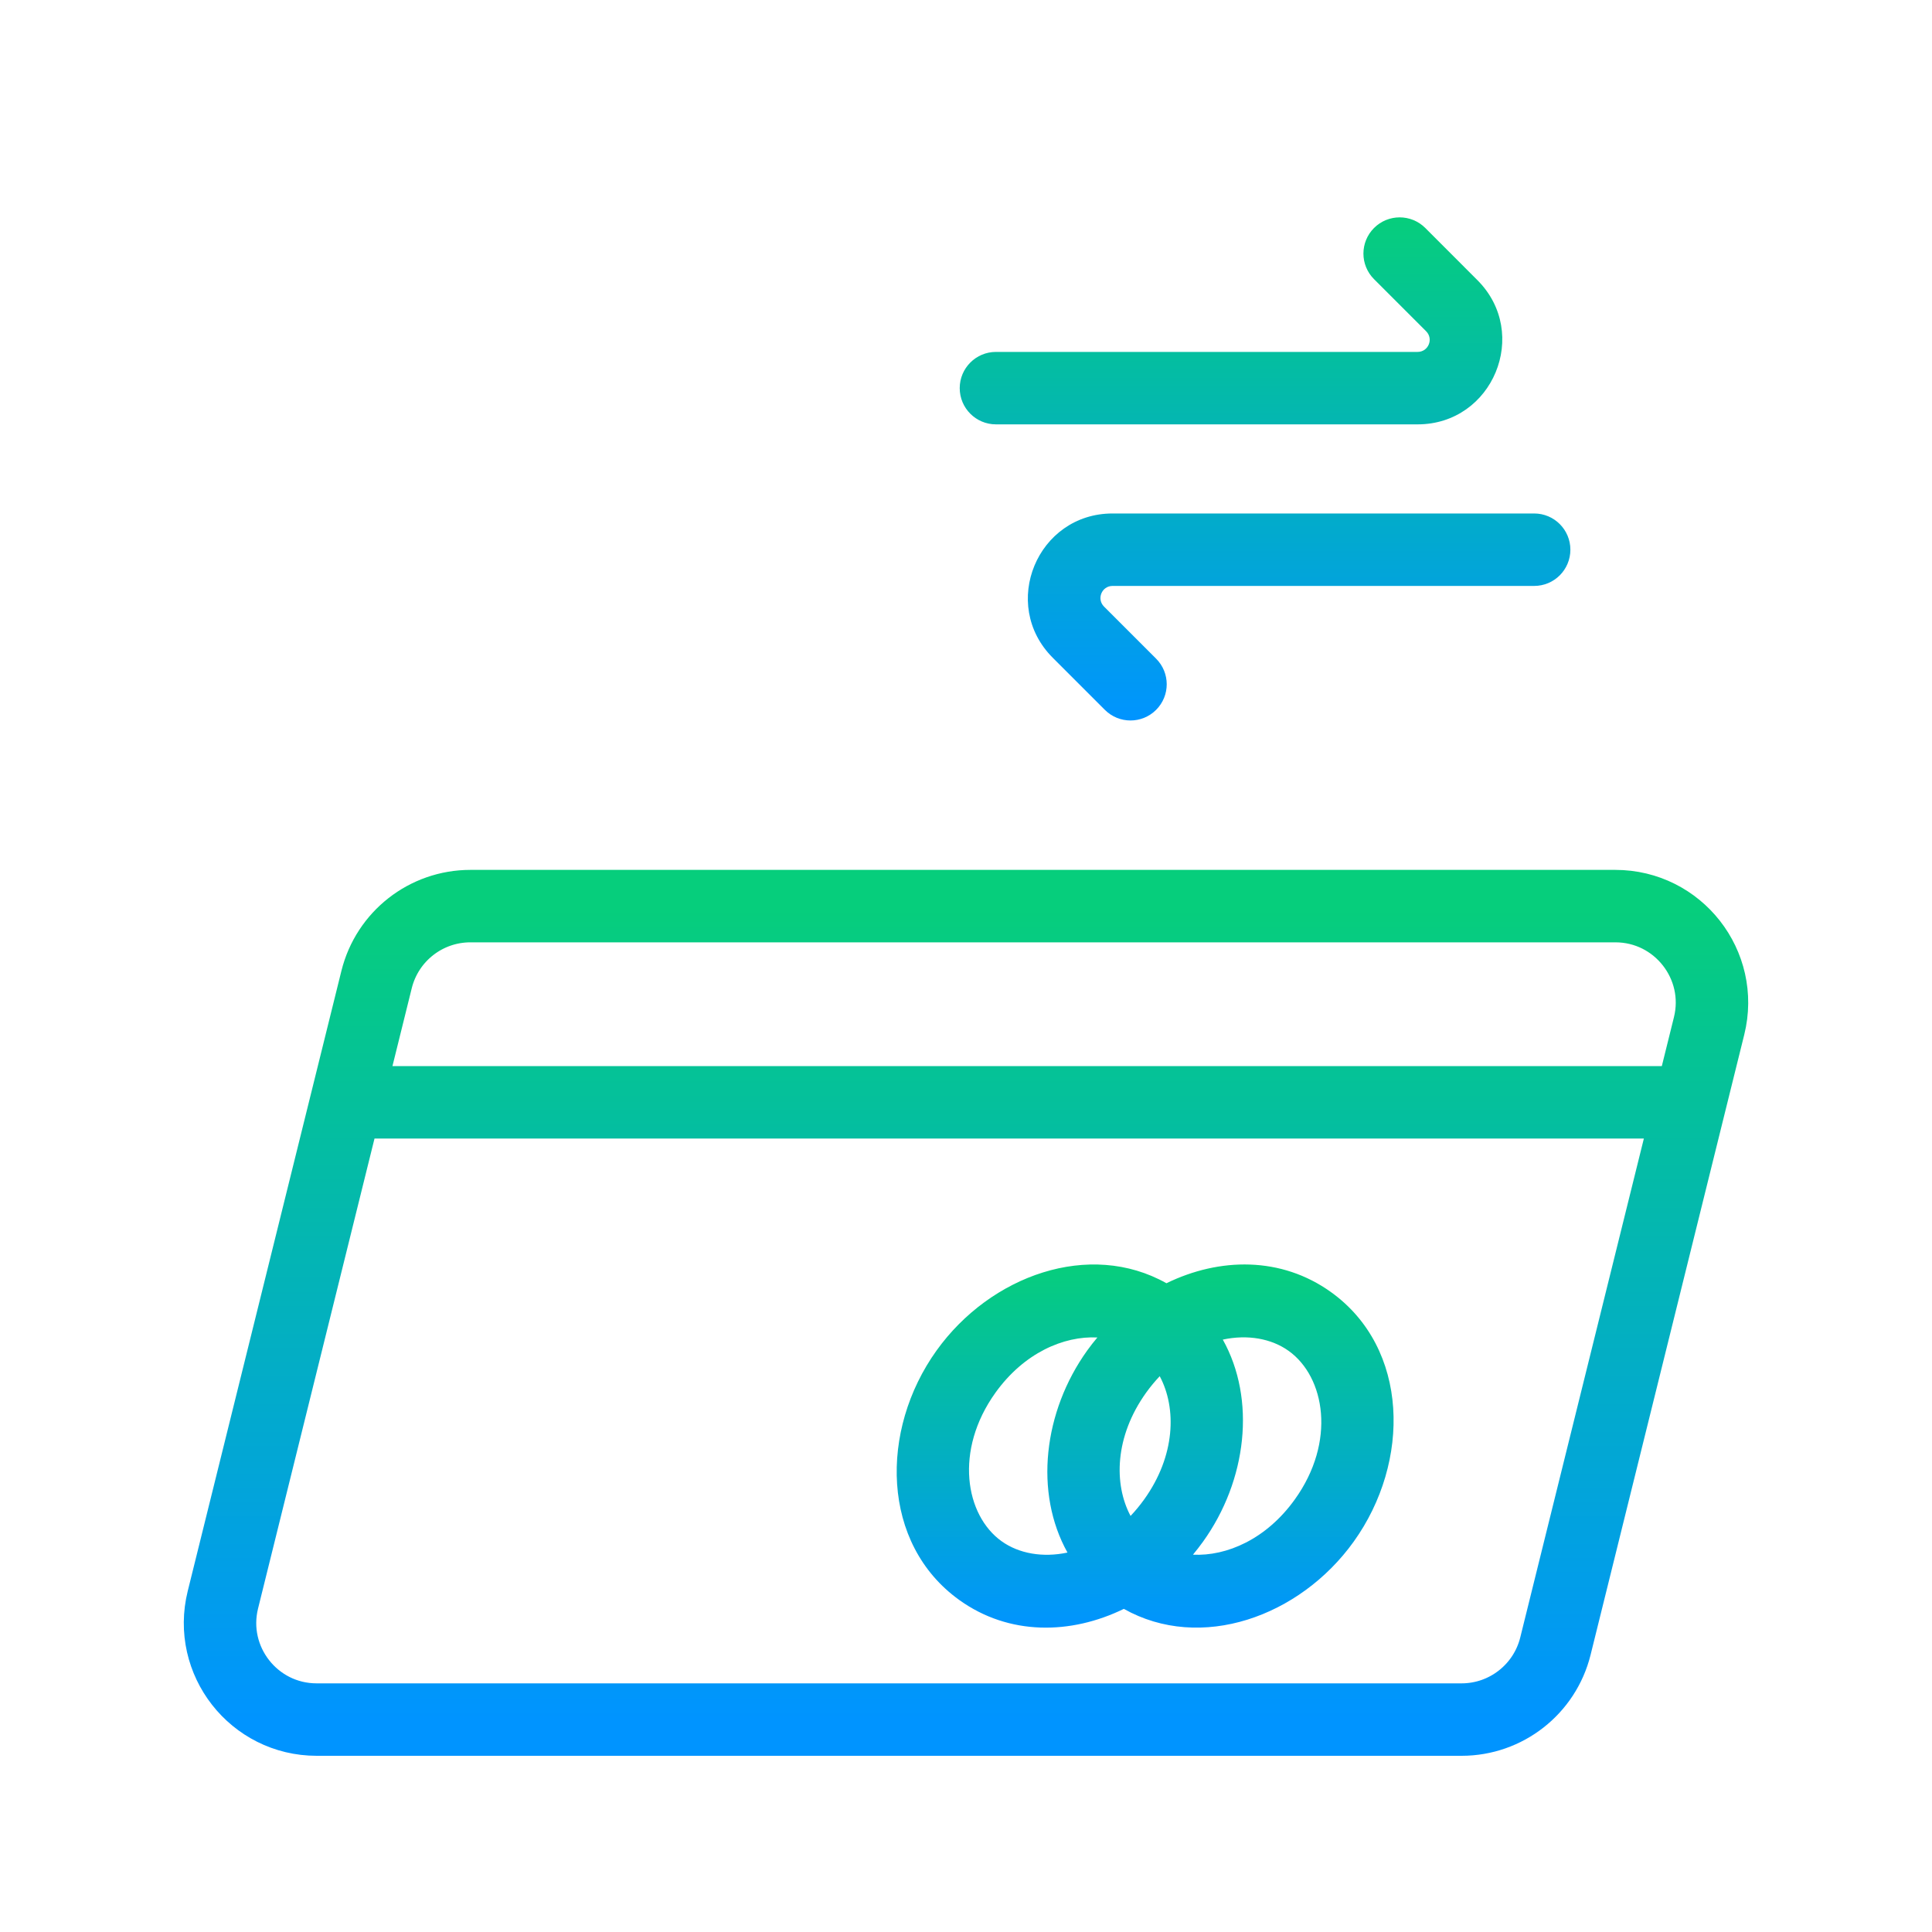 <svg xmlns="http://www.w3.org/2000/svg" width="40" height="40" viewBox="0 0 40 40" fill="none"><path d="M34.993 22.822L35.385 21.241C35.698 19.98 34.743 18.76 33.444 18.76H9.739C8.819 18.76 8.019 19.386 7.797 20.279L7.167 22.822M34.993 22.822H7.167M34.993 22.822L34.134 26.289L32.203 34.083C31.981 34.975 31.18 35.602 30.261 35.602H6.556C5.257 35.602 4.302 34.382 4.615 33.121L6.308 26.289L7.167 22.822" stroke="url(#paint0_linear_17589_31624)" stroke-width="1.5"></path><path fill-rule="evenodd" clip-rule="evenodd" d="M20.736 31.909C19.985 31.37 19.752 30.031 20.61 28.834C21.201 28.011 22.021 27.656 22.72 27.691C22.647 27.777 22.577 27.867 22.51 27.96C21.601 29.227 21.409 30.905 22.101 32.144C21.589 32.253 21.095 32.166 20.736 31.909ZM23.268 33.31C22.169 33.846 20.892 33.866 19.862 33.127C18.239 31.963 18.206 29.612 19.391 27.96C20.508 26.403 22.56 25.673 24.15 26.568C25.249 26.032 26.526 26.012 27.556 26.751C29.179 27.915 29.212 30.266 28.027 31.918C26.91 33.475 24.858 34.205 23.268 33.31ZM25.317 27.735C25.829 27.625 26.323 27.712 26.682 27.97C27.433 28.509 27.667 29.847 26.808 31.044C26.218 31.867 25.397 32.222 24.699 32.188C24.771 32.101 24.841 32.011 24.908 31.918C25.817 30.651 26.009 28.973 25.317 27.735ZM24.011 28.493C24.363 29.153 24.338 30.139 23.689 31.044C23.6 31.168 23.505 31.282 23.407 31.386C23.055 30.725 23.08 29.739 23.729 28.834C23.818 28.71 23.913 28.596 24.011 28.493Z" fill="url(#paint1_linear_17589_31624)"></path><path fill-rule="evenodd" clip-rule="evenodd" d="M29.509 4.72C29.216 4.427 28.741 4.427 28.448 4.72C28.155 5.013 28.155 5.487 28.448 5.78L29.527 6.859C29.684 7.017 29.573 7.286 29.35 7.286H20.62C20.206 7.286 19.87 7.622 19.87 8.036C19.87 8.45 20.206 8.786 20.62 8.786H29.35C30.909 8.786 31.69 6.901 30.587 5.799L29.509 4.72ZM22.875 14.697C23.168 14.99 23.643 14.99 23.936 14.697C24.229 14.404 24.229 13.93 23.936 13.637L22.857 12.558C22.7 12.4 22.811 12.131 23.034 12.131L31.763 12.131C32.178 12.131 32.513 11.795 32.513 11.381C32.513 10.967 32.178 10.631 31.763 10.631L23.034 10.631C21.475 10.631 20.694 12.516 21.796 13.618L22.875 14.697Z" fill="url(#paint2_linear_17589_31624)"></path><defs><linearGradient id="paint0_linear_17589_31624" x1="20" y1="18.76" x2="20" y2="35.602" gradientUnits="userSpaceOnUse"><stop stop-color="#06CE7C"></stop><stop offset="1" stop-color="#0094FF"></stop></linearGradient><linearGradient id="paint1_linear_17589_31624" x1="23.709" y1="26.18" x2="23.709" y2="33.699" gradientUnits="userSpaceOnUse"><stop stop-color="#06CE7C"></stop><stop offset="1" stop-color="#0094FF"></stop></linearGradient><linearGradient id="paint2_linear_17589_31624" x1="26.192" y1="4.5" x2="26.192" y2="14.917" gradientUnits="userSpaceOnUse"><stop stop-color="#06CE7C"></stop><stop offset="1" stop-color="#0094FF"></stop></linearGradient></defs></svg>